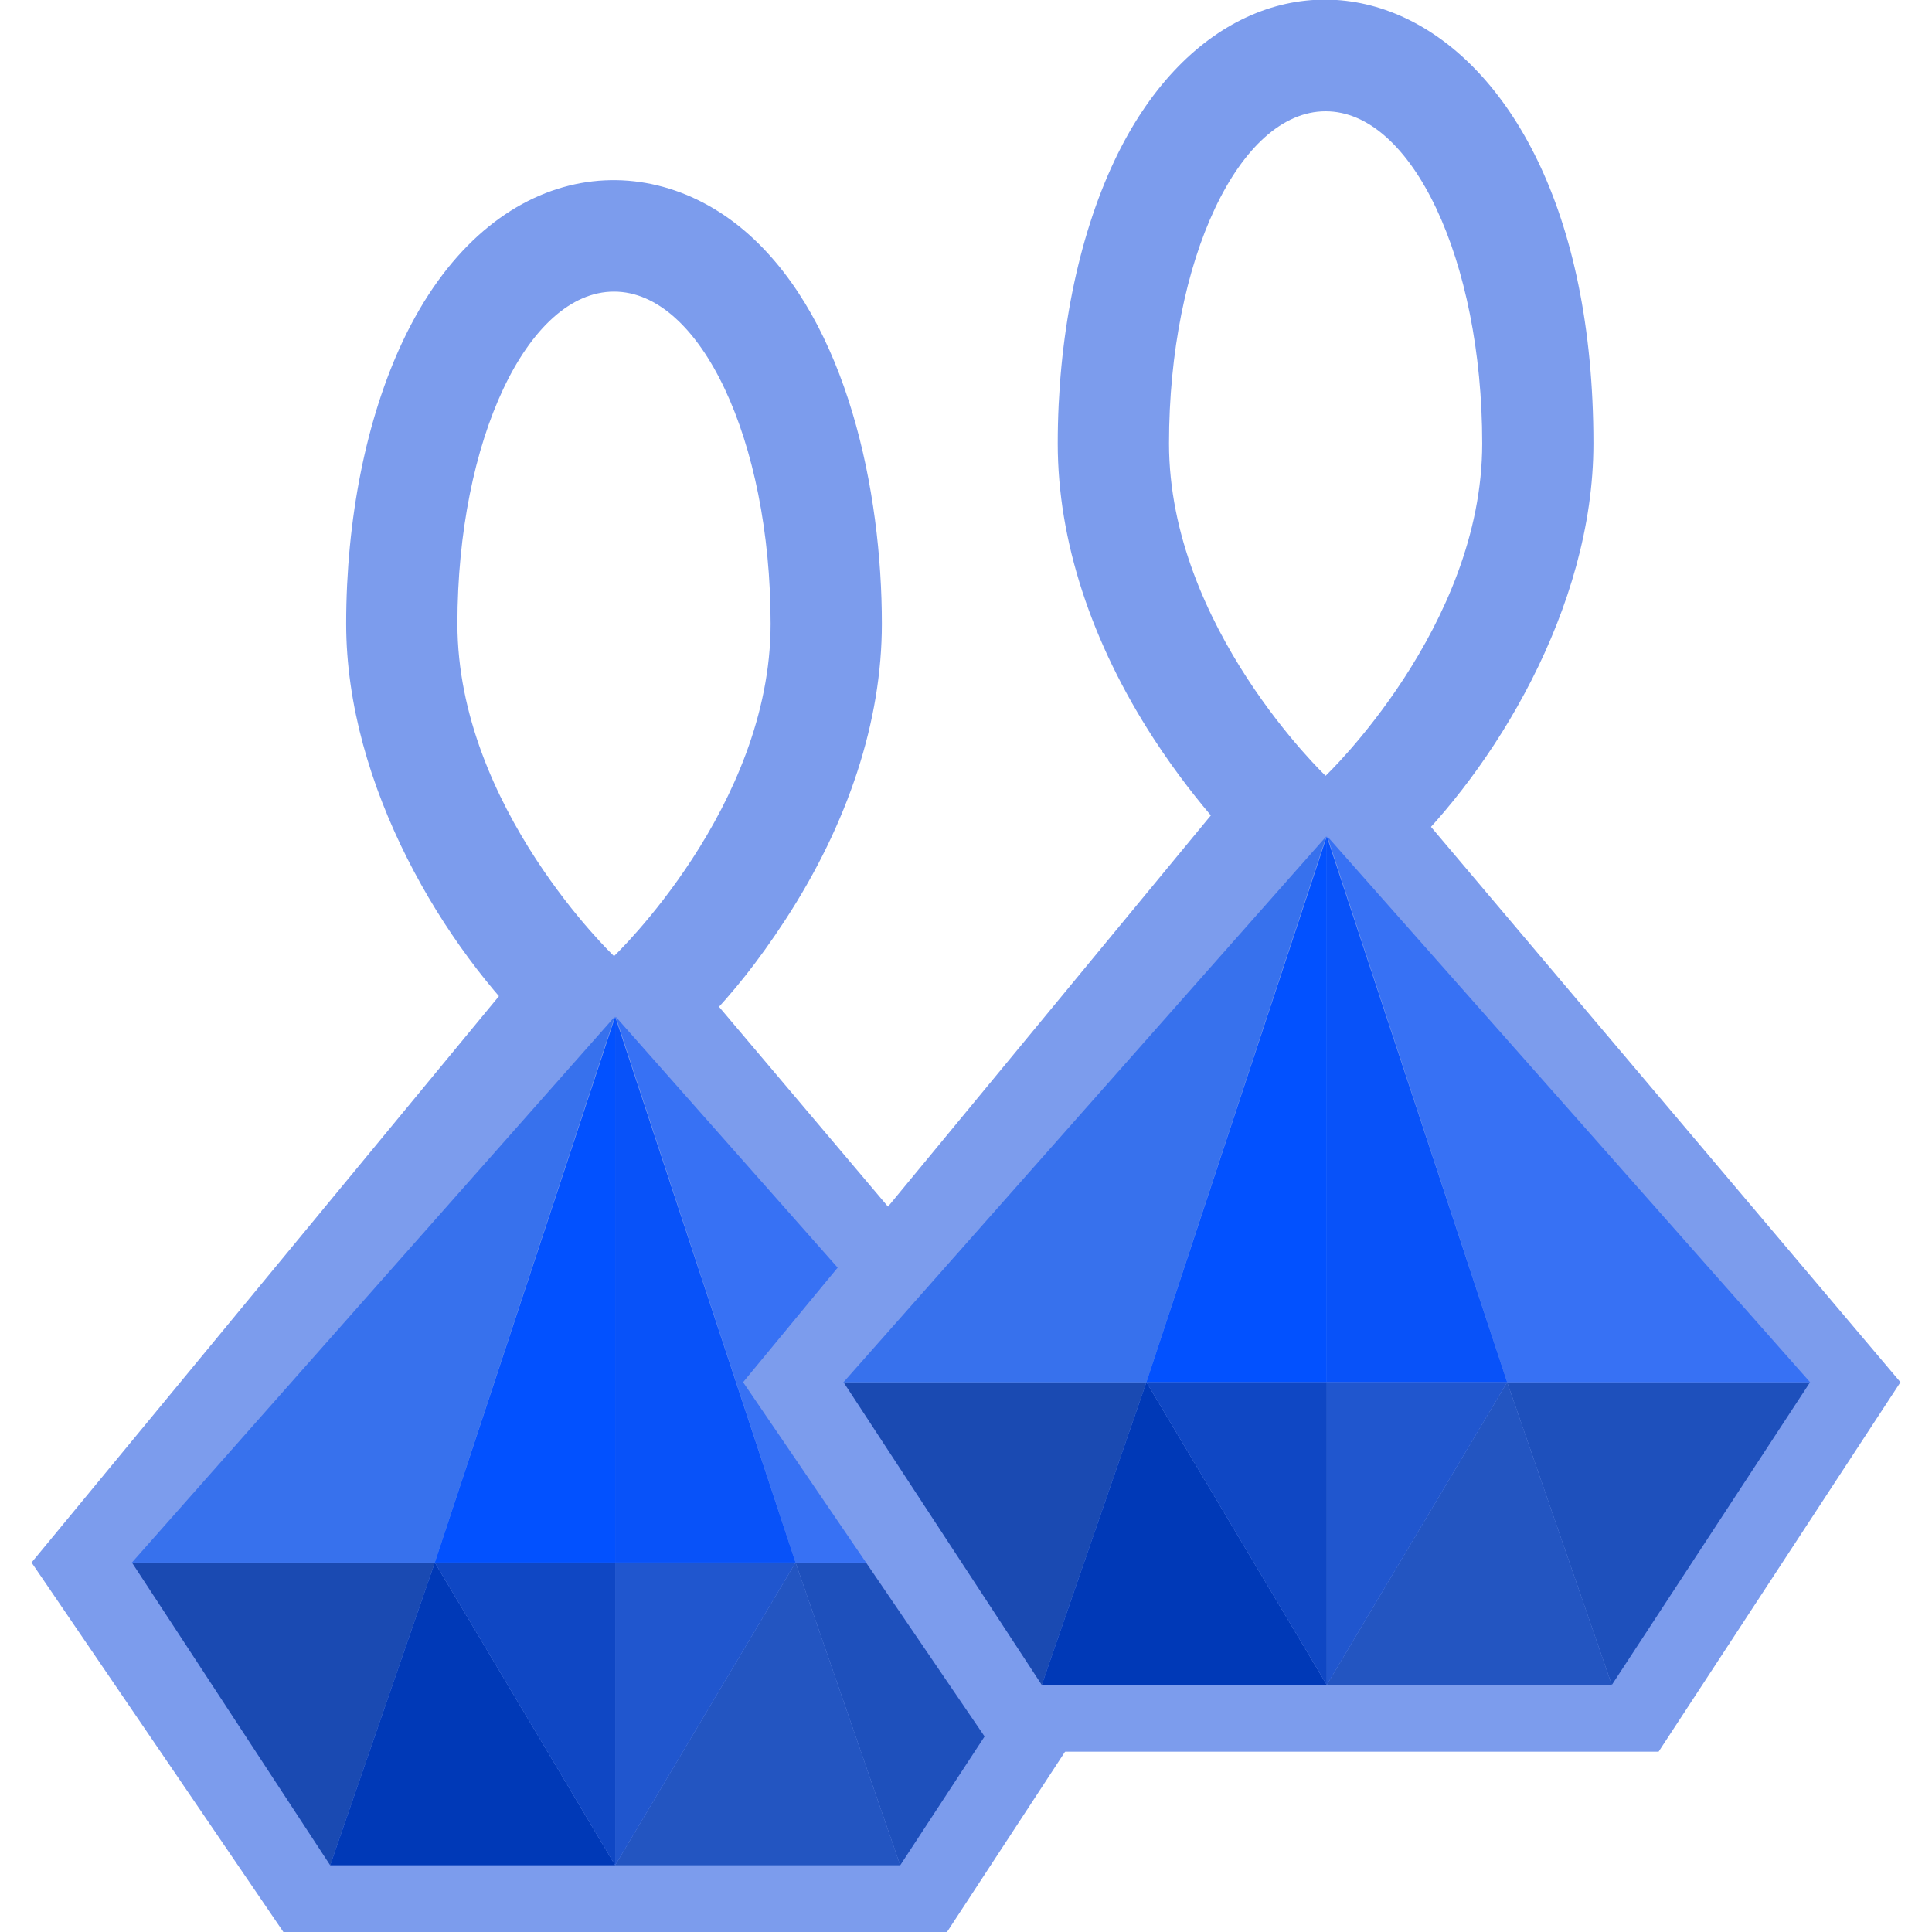 <?xml version="1.0" encoding="UTF-8"?> <svg xmlns="http://www.w3.org/2000/svg" xmlns:xlink="http://www.w3.org/1999/xlink" version="1.1" id="Layer_1" x="0px" y="0px" viewBox="0 0 512 512" overflow="visible" xml:space="preserve"> <g> <g> <polygon fill="#7C9CED" points="133.58,262.35 8.36,414.09 75.1,512 250.97,512 315.07,414.09 186.78,262.35 "></polygon> <path fill="#7C9CED" d="M198.57,62.25c-27.5-24.68-69.35-19.52-91.86,28.24c-9.65,20.48-14.97,47.06-14.97,74.83 c0,42.97,26.16,86.13,50.67,109.43l20.31,19.3c19.27-18.31,30.72-27.74,45.46-50.37c16.7-25.65,25.52-52.74,25.52-78.35 C233.71,130.17,224.59,85.6,198.57,62.25z M162.72,253.38c0,0-41.5-39.42-41.5-88.05s18.58-88.05,41.5-88.05 c22.92,0,41.5,39.42,41.5,88.05S162.72,253.38,162.72,253.38z"></path> <g> <g> <polygon fill="#1E50BC" points="238.57,494.32 291.11,414.09 210.83,414.09 "></polygon> <polygon fill="#3771F4" points="163.19,269.46 210.83,414.09 291.11,414.09 "></polygon> <polygon fill="#2355C1" points="238.57,494.32 163.03,494.32 210.83,414.09 "></polygon> <polygon fill="#0852F9" points="163.03,269.46 163.03,414.09 210.83,414.09 "></polygon> <polygon fill="#2056CE" points="163.03,494.32 163.03,414.09 210.83,414.09 "></polygon> </g> <g> <polygon fill="#1A4AB2" points="87.5,494.32 34.96,414.09 115.23,414.09 "></polygon> <polygon fill="#3771ED" points="162.88,269.46 115.23,414.09 34.96,414.09 "></polygon> <polygon fill="#0039B7" points="87.5,494.32 163.03,494.32 115.23,414.09 "></polygon> <polygon fill="#0251FF" points="163.03,269.46 163.03,414.09 115.23,414.09 "></polygon> <polygon fill="#0F47C4" points="163.03,494.32 163.03,414.09 115.23,414.09 "></polygon> </g> </g> </g> <g> <polygon fill="#7C9CED" points="322.15,214.56 196.93,366.3 263.67,464.21 439.55,464.21 503.64,366.3 375.36,214.56 "></polygon> <path fill="#7C9CED" d="M295.28,42.71c-9.65,20.48-14.97,47.06-14.97,74.83c0,25.61,8.83,52.7,25.52,78.35 c11.92,18.31,23.83,29.83,25.15,31.08l20.31,19.3l20.31-19.3c23.83-22.65,50.67-65.48,50.67-109.43 C422.28-6.7,331.46-34.05,295.28,42.71z M351.3,205.59c0,0-41.5-39.42-41.5-88.05s18.58-88.05,41.5-88.05 c22.92,0,41.5,39.42,41.5,88.05S351.3,205.59,351.3,205.59z"></path> <g> <g> <polygon fill="#1E50BC" points="427.15,446.53 479.69,366.3 399.41,366.3 "></polygon> <polygon fill="#3771F4" points="351.77,221.67 399.41,366.3 479.69,366.3 "></polygon> <polygon fill="#2355C1" points="427.15,446.53 351.61,446.53 399.41,366.3 "></polygon> <polygon fill="#0852F9" points="351.61,221.67 351.61,366.3 399.41,366.3 "></polygon> <polygon fill="#2056CE" points="351.61,446.53 351.61,366.3 399.41,366.3 "></polygon> </g> <g> <polygon fill="#1A4AB2" points="276.08,446.53 223.54,366.3 303.81,366.3 "></polygon> <polygon fill="#3771ED" points="351.46,221.67 303.81,366.3 223.54,366.3 "></polygon> <polygon fill="#0039B7" points="276.08,446.53 351.61,446.53 303.81,366.3 "></polygon> <polygon fill="#0251FF" points="351.61,221.67 351.61,366.3 303.81,366.3 "></polygon> <polygon fill="#0F47C4" points="351.61,446.53 351.61,366.3 303.81,366.3 "></polygon> </g> </g> </g> </g> </svg> 